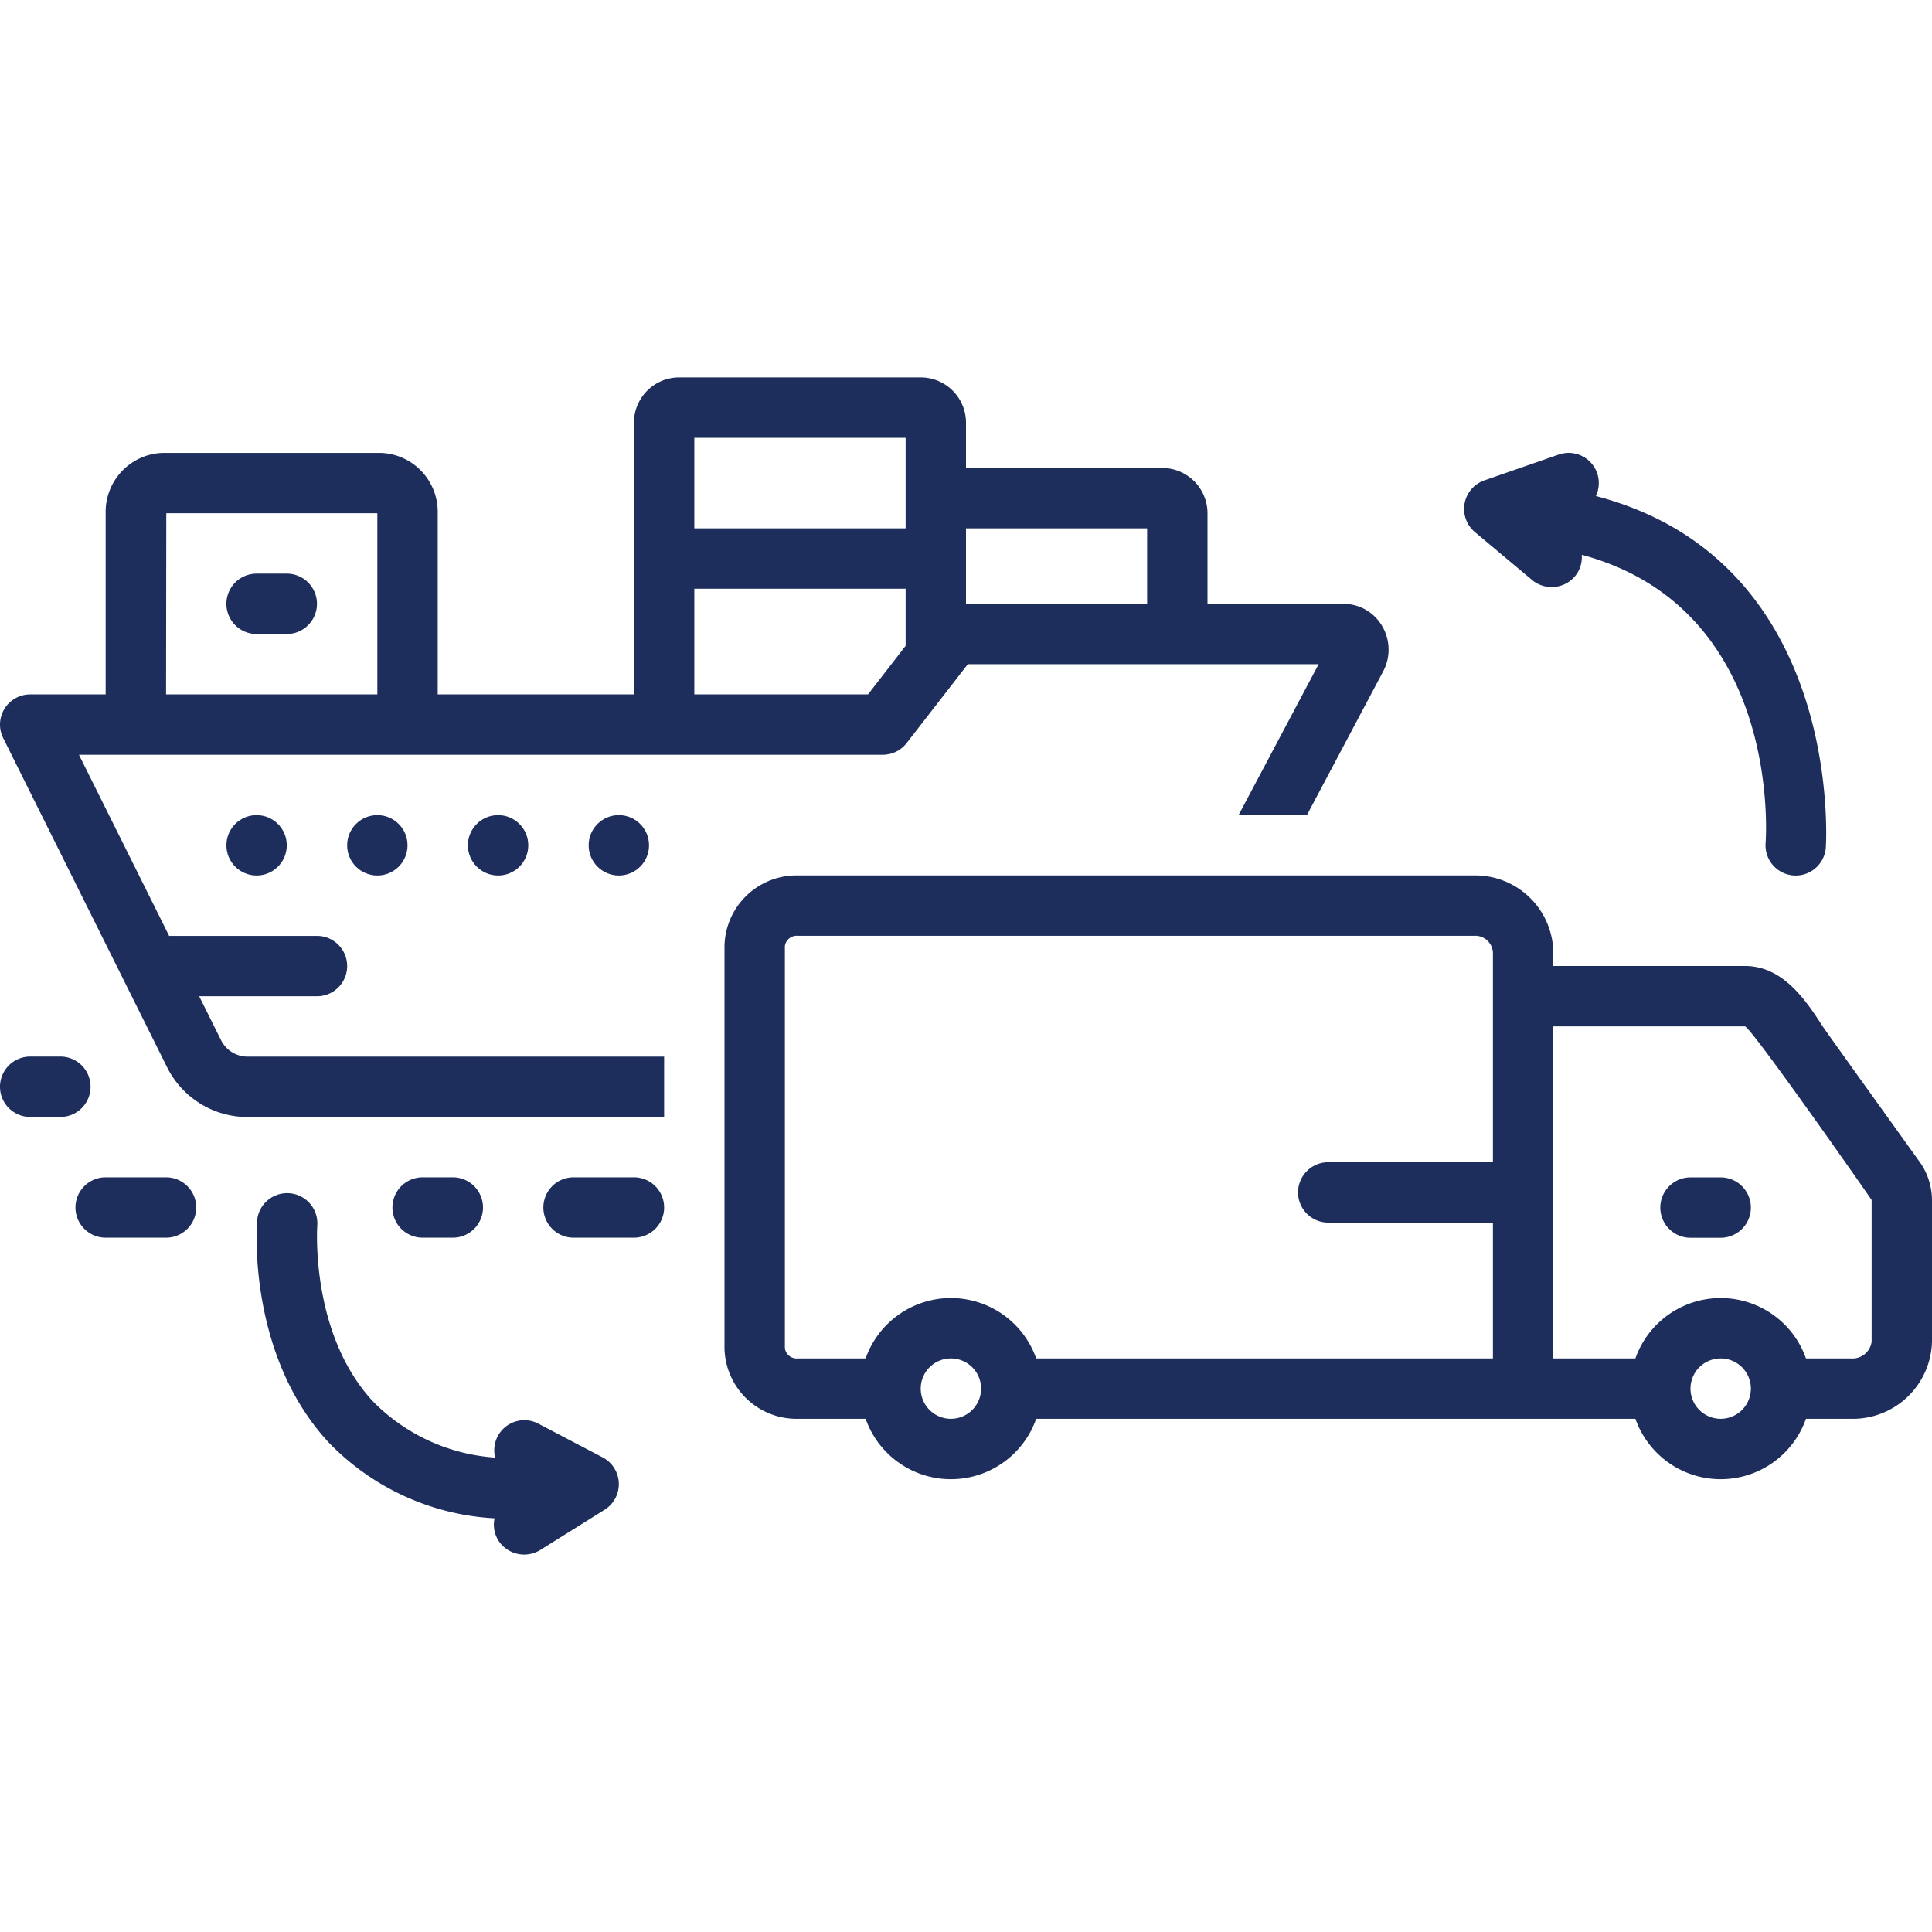<svg xmlns="http://www.w3.org/2000/svg" version="1.1" xmlns:xlink="http://www.w3.org/1999/xlink" width="512" height="512" x="0" y="0" viewBox="0 0 128 128" style="enable-background:new 0 0 512 512" xml:space="preserve" class=""><g><circle cx="17" cy="56.005" r="2" fill="#1d2d5c" opacity="1" data-original="#000000" class=""></circle><circle cx="25" cy="56.005" r="2" fill="#1d2d5c" opacity="1" data-original="#000000" class=""></circle><circle cx="33" cy="56.005" r="2" fill="#1d2d5c" opacity="1" data-original="#000000" class=""></circle><circle cx="41" cy="56.005" r="2" fill="#1d2d5c" opacity="1" data-original="#000000" class=""></circle><path d="m14.634 68.892-1.437-2.887H21a2 2 0 1 0 0-4h-9.795l-5.975-12h53.258a2.001 2.001 0 0 0 1.58-.775l4.052-5.225h23.243l-5.306 10h4.528l5.034-9.488a3.074 3.074 0 0 0-.046-3.036 2.964 2.964 0 0 0-2.572-1.476H80v-6a3.003 3.003 0 0 0-3-3H64v-3a3.003 3.003 0 0 0-3-3H45a3.003 3.003 0 0 0-3 3v18H29v-12a3.908 3.908 0 0 0-3.8-4H10.8a3.908 3.908 0 0 0-3.8 4v12H2a2 2 0 0 0-1.79 2.891l10.848 21.787a5.95 5.95 0 0 0 5.32 3.322H44v-4H16.378a1.967 1.967 0 0 1-1.744-1.113ZM76 35.005v5H64v-5Zm-16-6v6H46v-6Zm-14 10h14v3.786l-2.492 3.214H46Zm-34.983-5H25v12H11.002ZM114 78.005h-2a2 2 0 0 0 0 4h2a2 2 0 0 0 0-4ZM101.519 38.438a2.028 2.028 0 0 0 2.817-.247 1.993 1.993 0 0 0 .46-1.436c13.135 3.533 12.228 18.436 12.18 19.101a2 2 0 0 0 3.989.301c.015-.198 1.232-18.992-15.234-23.293a2 2 0 0 0-2.46-2.749l-4.927 1.712a2 2 0 0 0-.63 3.422ZM39.928 96.556l-4.259-2.232a1.991 1.991 0 0 0-2.863 2.244 12.525 12.525 0 0 1-8.1-3.725c-4.168-4.5-3.692-11.564-3.684-11.679a2 2 0 0 0-3.986-.321c-.03.36-.657 8.869 4.711 14.692a16.487 16.487 0 0 0 11.018 5.056 1.991 1.991 0 0 0 .257 1.474 2.03 2.03 0 0 0 2.757.635l4.282-2.678a2 2 0 0 0-.133-3.466Z" fill="#1d2d5c" opacity="1" data-original="#000000" class=""></path><path d="M19 38.005h-2a2 2 0 0 0 0 4h2a2 2 0 0 0 0-4ZM6 72a2 2 0 0 0-2-2H2a2 2 0 1 0 0 4h2a2 2 0 0 0 2-2ZM11 78H7a2 2 0 1 0 0 4h4a2 2 0 1 0 0-4ZM30 78h-2a2 2 0 0 0 0 4h2a2 2 0 1 0 0-4ZM42 78h-4a2 2 0 0 0 0 4h4a2 2 0 0 0 0-4ZM127.285 77.123c-.025-.041-6.265-8.724-6.507-9.096-1.104-1.699-2.615-4.027-5.164-4.027H102.91v-.791A5.168 5.168 0 0 0 97.672 58H52.848A4.774 4.774 0 0 0 48 62.686v26.628A4.774 4.774 0 0 0 52.848 94h4.502a5.99 5.99 0 0 0 11.3 0h39.7a5.99 5.99 0 0 0 11.3 0h2.98a5.25 5.25 0 0 0 5.37-5.108V79.5a4.44 4.44 0 0 0-.715-2.378ZM63 94a2 2 0 1 1 2-2 2.002 2.002 0 0 1-2 2Zm5.65-4a5.99 5.99 0 0 0-11.3 0h-4.502a.79.79 0 0 1-.848-.686V62.686a.79.79 0 0 1 .848-.686h44.824a1.17 1.17 0 0 1 1.238 1.209V77H88a2 2 0 0 0 0 4h10.91v9ZM114 94a2 2 0 1 1 2-2 2.002 2.002 0 0 1-2 2Zm10-5.108A1.277 1.277 0 0 1 122.63 90h-2.98a5.99 5.99 0 0 0-11.3 0h-5.44V68l12.697-.001c.44.089 8.393 11.481 8.393 11.502Z" fill="#1d2d5c" opacity="1" data-original="#000000" class=""></path></g></svg>